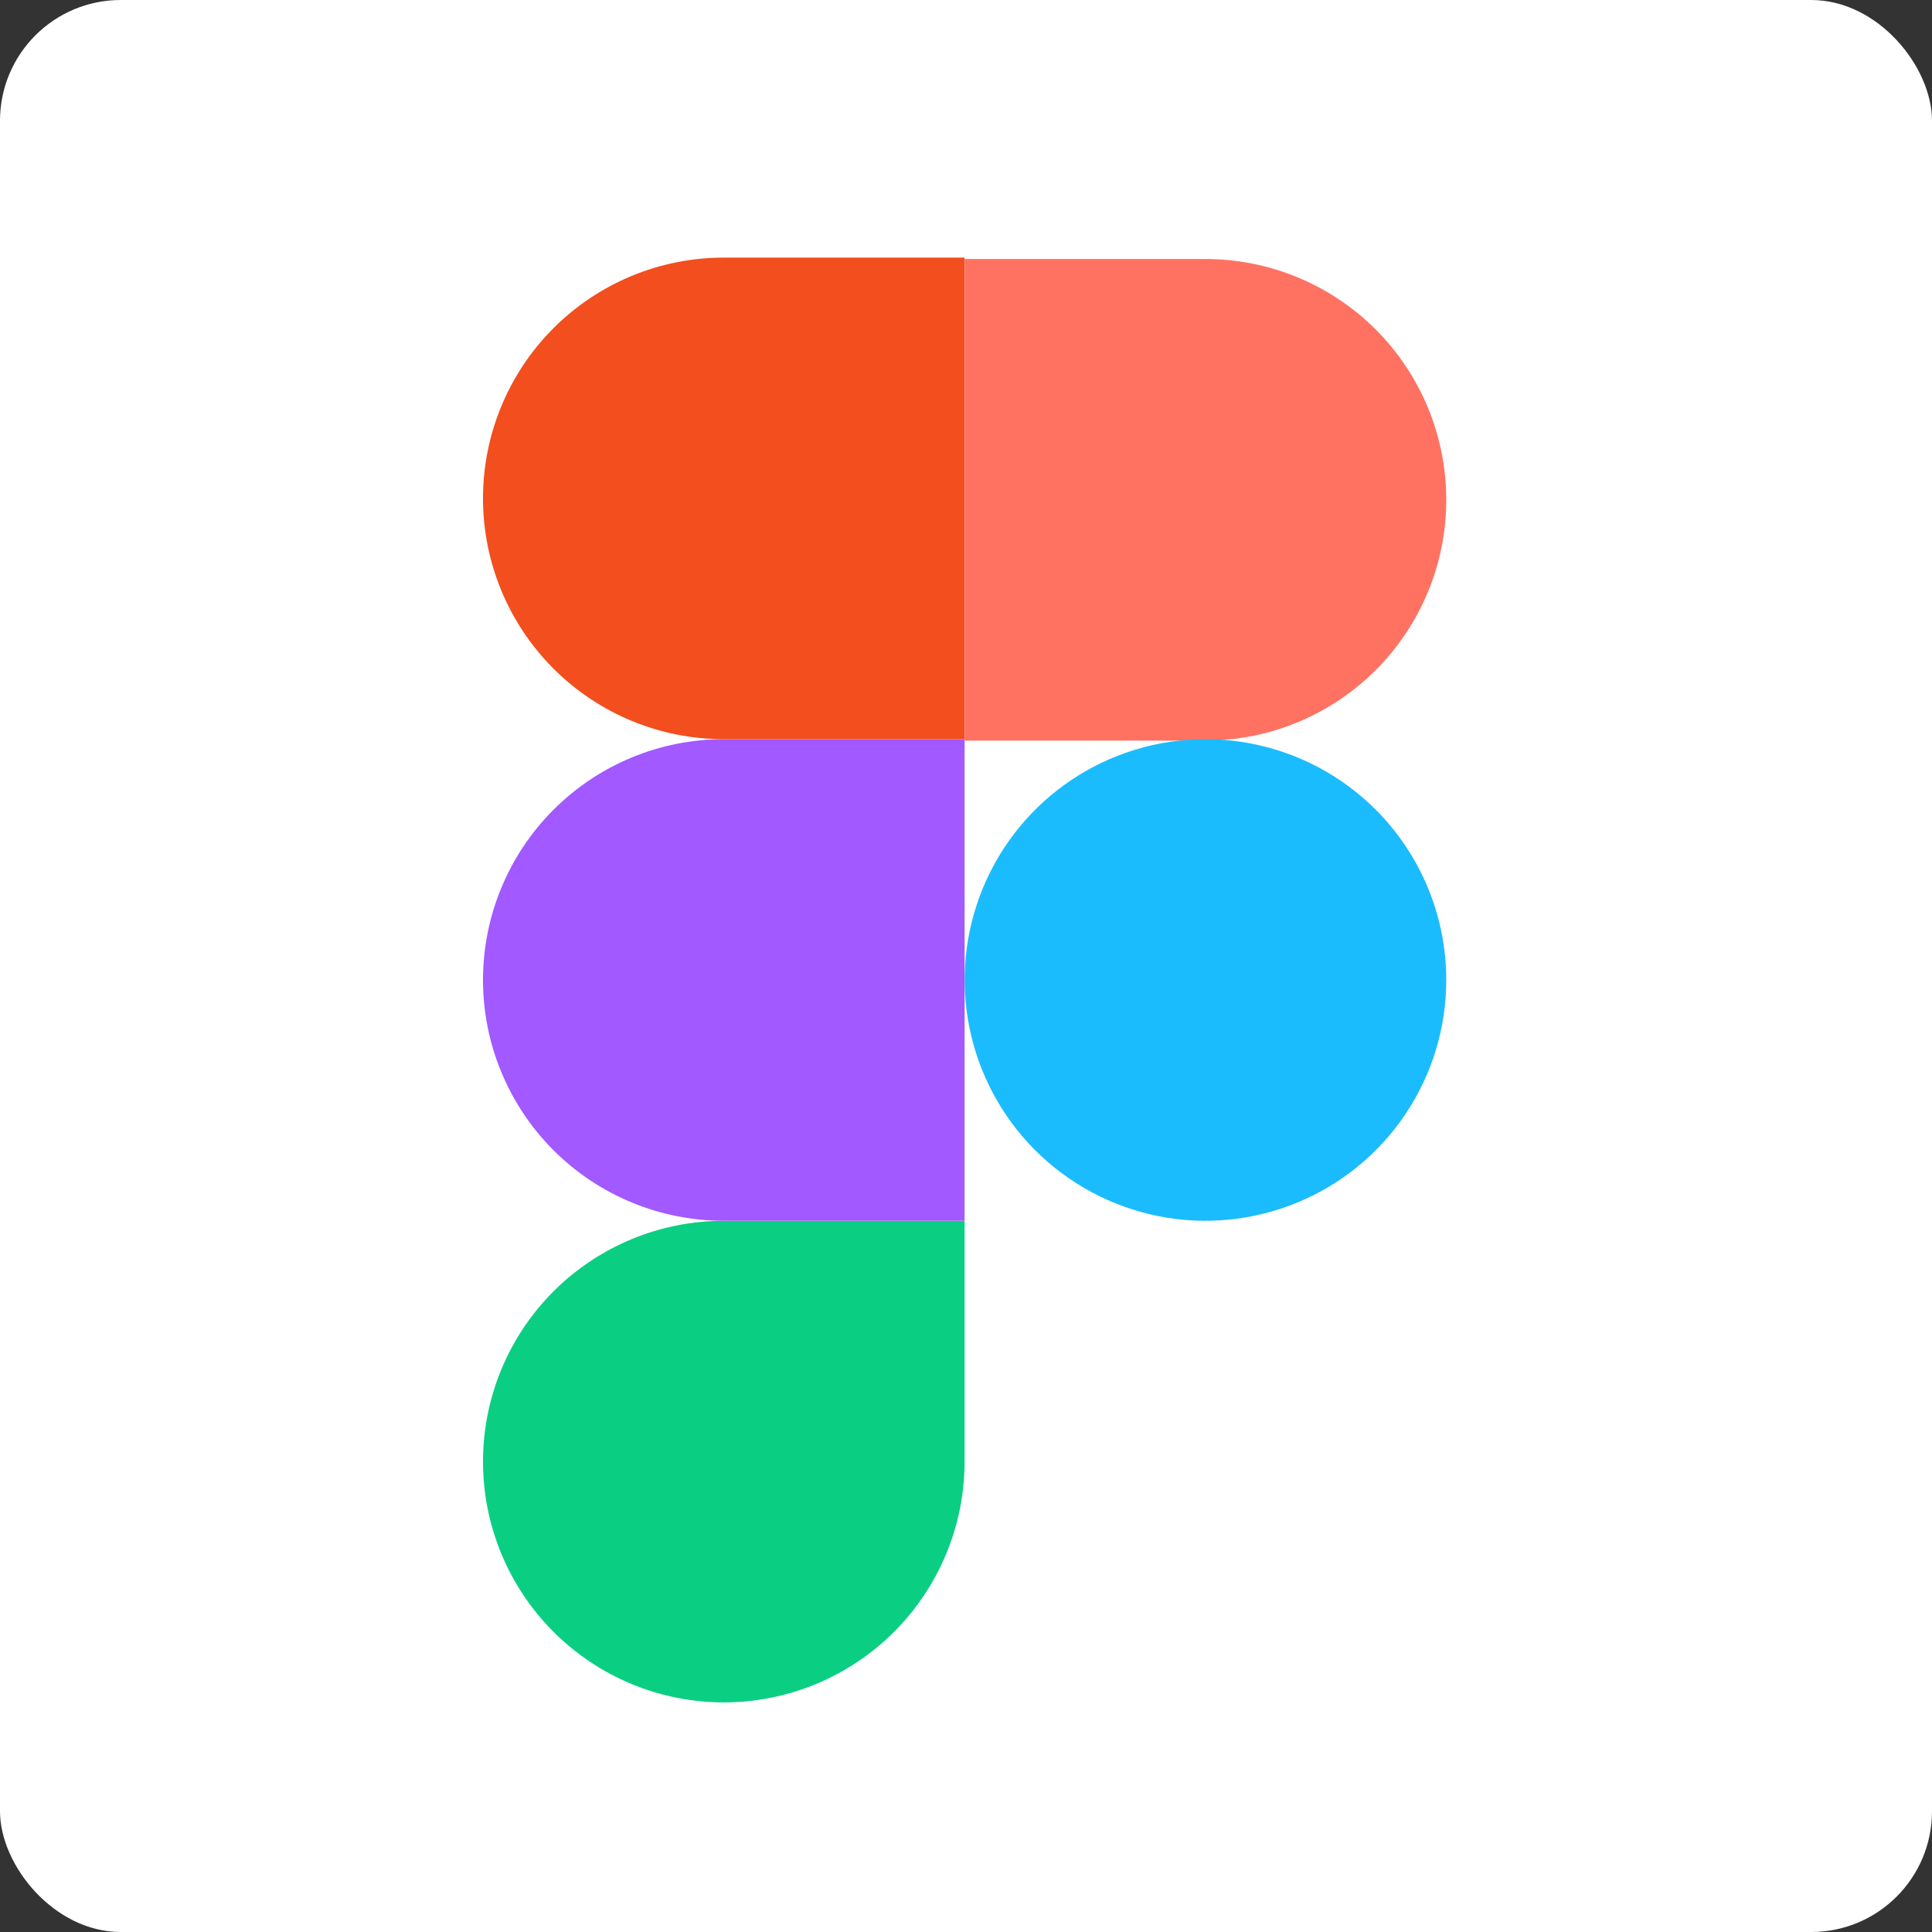 <svg width="48" height="48" viewBox="0 0 48 48" fill="none" xmlns="http://www.w3.org/2000/svg">
<rect x="0" y="0" width="48" height="48" fill="#333333" stroke="none"/>
<rect width="48" height="48" rx="3" fill="white"/>
<path d="M17.983 42.296C18.768 42.296 19.546 42.141 20.272 41.84C20.998 41.539 21.657 41.099 22.213 40.543C22.768 39.988 23.209 39.328 23.51 38.602C23.81 37.877 23.965 37.099 23.965 36.313V30.331H17.983C17.197 30.331 16.419 30.485 15.693 30.786C14.967 31.087 14.308 31.527 13.752 32.083C13.197 32.638 12.756 33.298 12.455 34.024C12.155 34.749 12 35.527 12 36.313C12 37.099 12.155 37.877 12.455 38.602C12.756 39.328 13.197 39.988 13.752 40.543C14.308 41.099 14.967 41.539 15.693 41.84C16.419 42.141 17.197 42.296 17.983 42.296Z" fill="#0ACF83"/>
<path d="M12 24.347C12 22.761 12.63 21.239 13.752 20.117C14.874 18.995 16.396 18.365 17.983 18.365H23.965V30.33H17.983C16.396 30.33 14.874 29.7 13.752 28.578C12.63 27.456 12 25.934 12 24.347Z" fill="#A259FF"/>
<path d="M12 12.383C12 10.796 12.63 9.274 13.752 8.152C14.874 7.03 16.396 6.4 17.983 6.4H23.965V18.365H17.983C16.396 18.365 14.874 17.735 13.752 16.613C12.63 15.491 12 13.969 12 12.383Z" fill="#F24E1E"/>
<path d="M23.967 6.435H29.949C31.536 6.435 33.058 7.065 34.18 8.187C35.301 9.309 35.932 10.831 35.932 12.418C35.932 14.004 35.301 15.526 34.18 16.648C33.058 17.77 31.536 18.4 29.949 18.4H23.967V6.435Z" fill="#FF7262"/>
<path d="M35.932 24.347C35.932 25.53 35.581 26.687 34.924 27.671C34.266 28.655 33.332 29.422 32.239 29.874C31.146 30.327 29.943 30.446 28.782 30.215C27.622 29.984 26.556 29.414 25.719 28.578C24.882 27.741 24.313 26.675 24.082 25.514C23.851 24.354 23.969 23.151 24.422 22.058C24.875 20.965 25.642 20.03 26.626 19.373C27.609 18.716 28.766 18.365 29.949 18.365C31.536 18.365 33.058 18.995 34.18 20.117C35.301 21.239 35.932 22.761 35.932 24.347Z" fill="#1ABCFE"/>
</svg>
